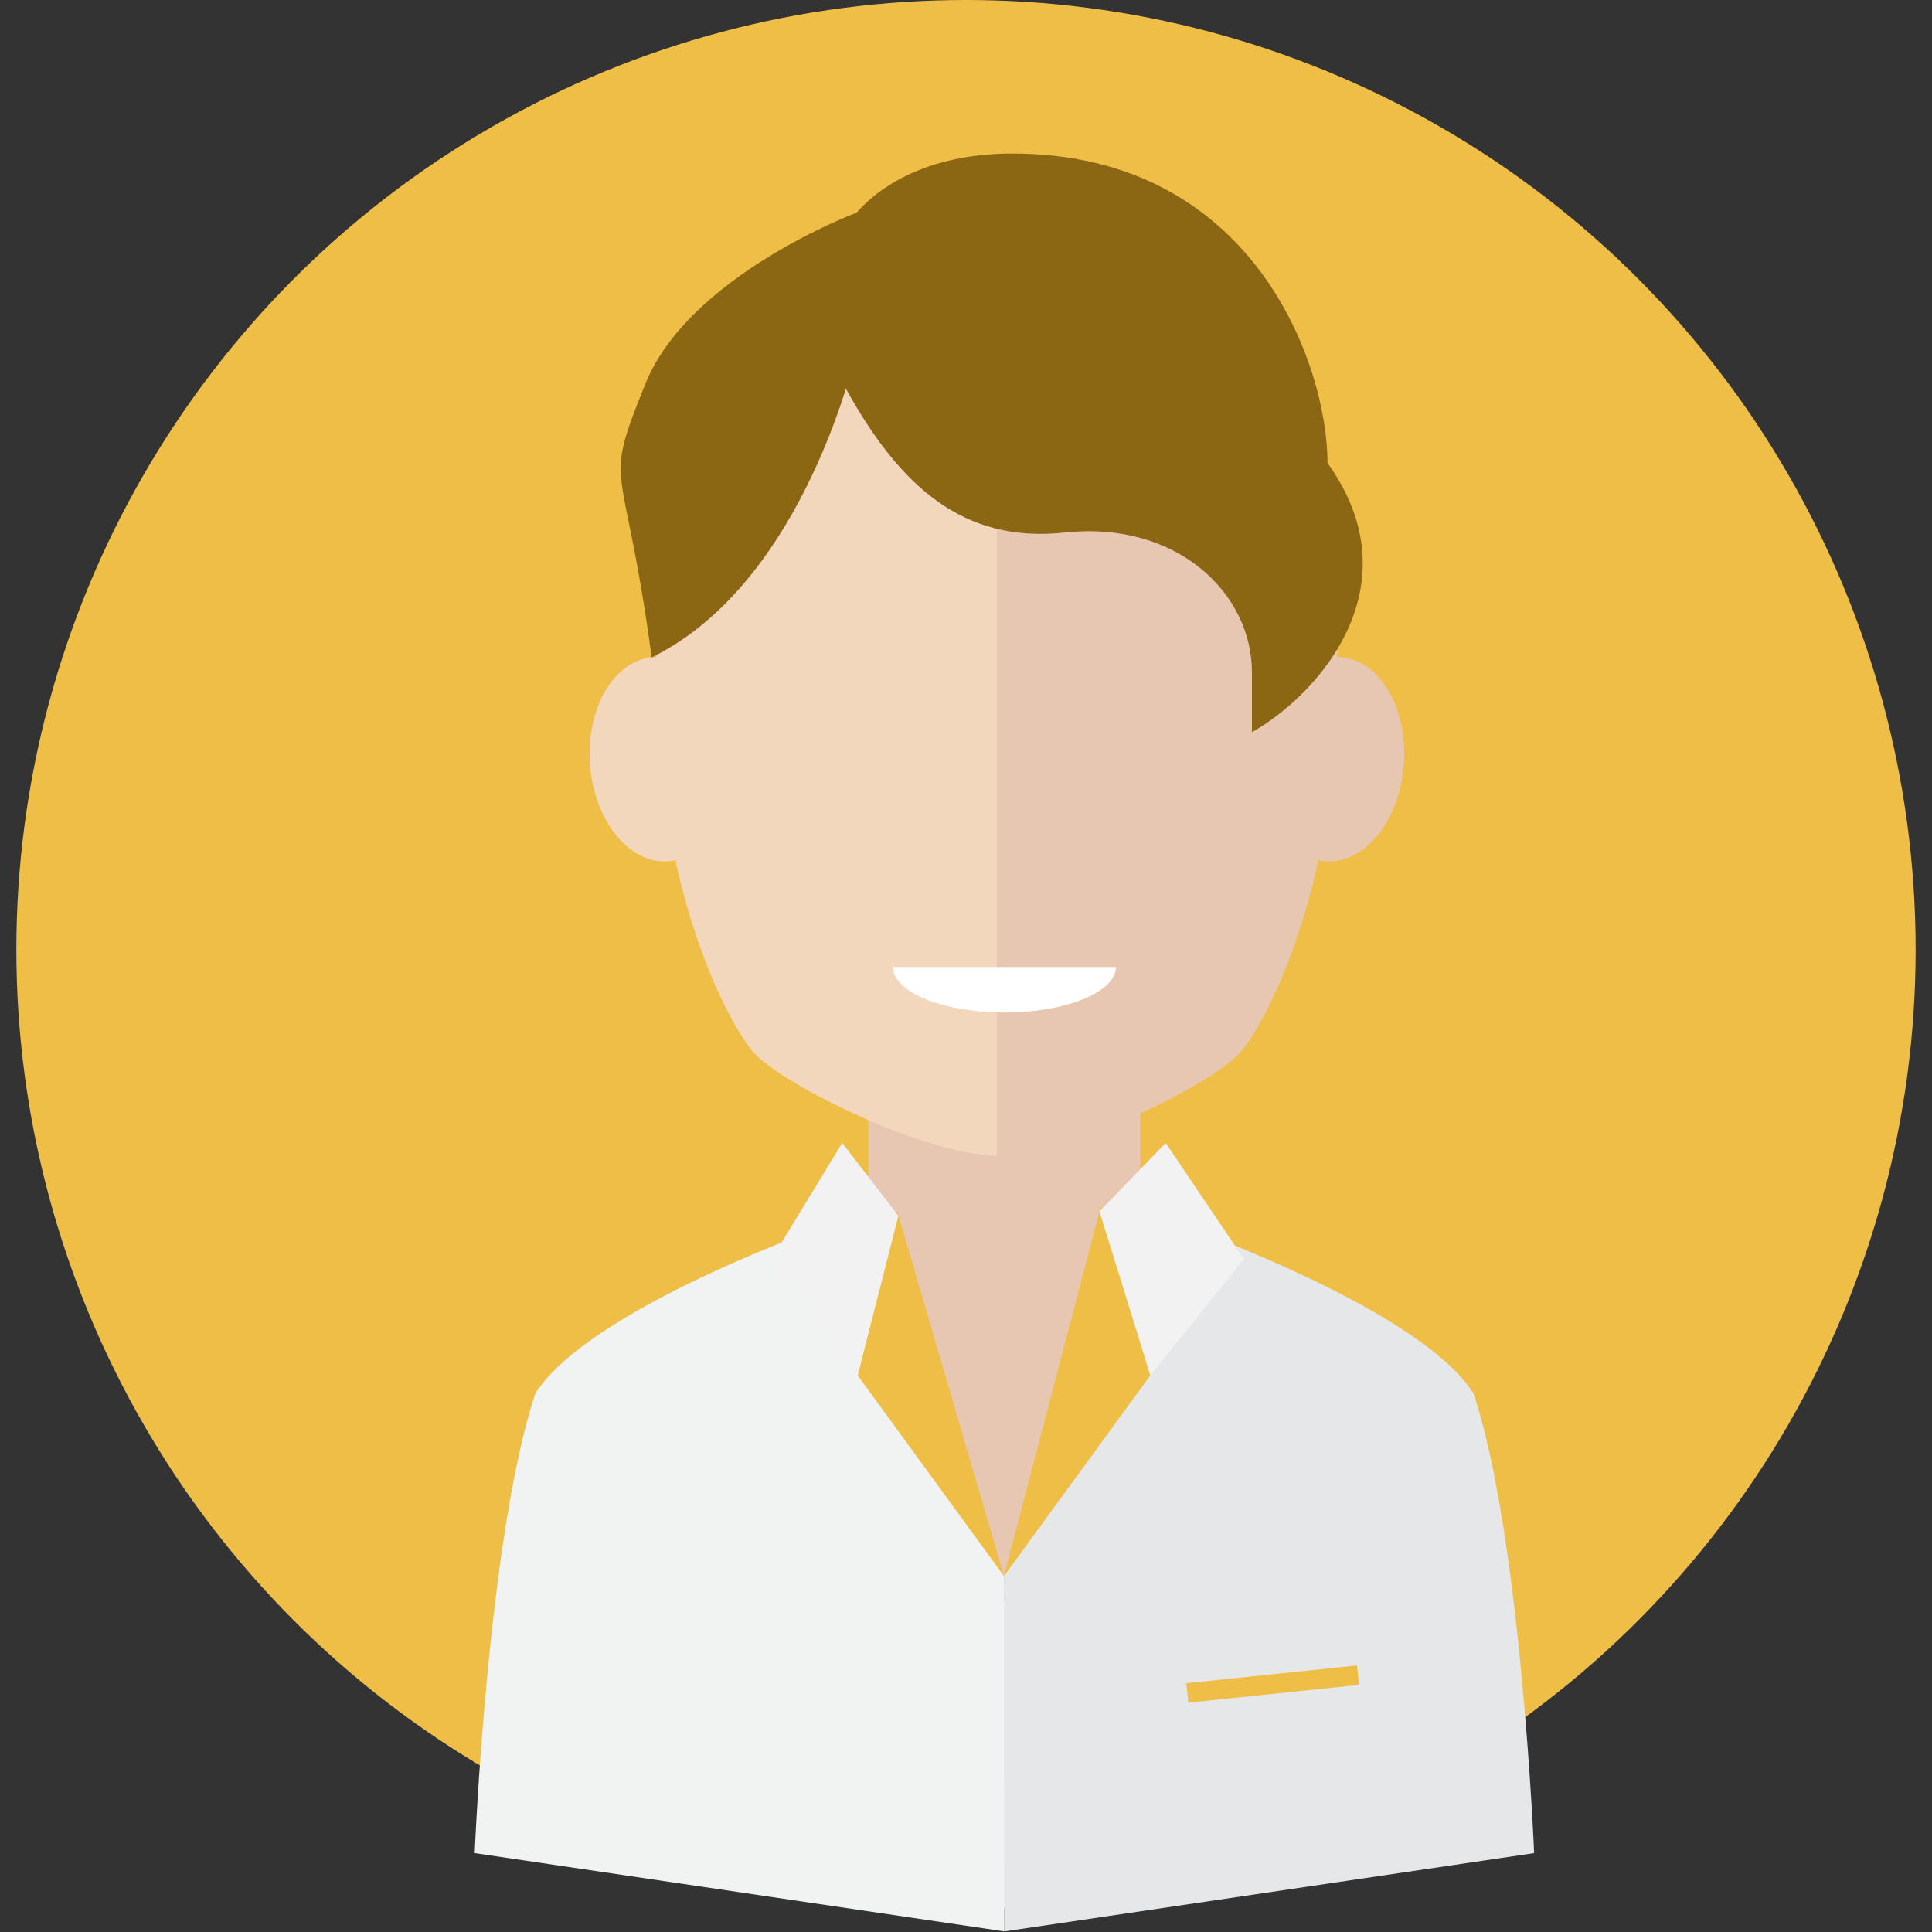 <?xml version="1.0" encoding="UTF-8"?>
<svg id="Capa_1" data-name="Capa 1" xmlns="http://www.w3.org/2000/svg" viewBox="0 0 170 170">
  <rect x="0" y="0" width="170" height="170" fill="#333333" stroke="none"/>
  <defs>
    <style>
      .cls-1 {
        fill: #EEBE47;
      }

      .cls-1, .cls-2, .cls-3, .cls-4, .cls-5, .cls-6, .cls-7, .cls-8 {
        stroke-width: 0px;
      }

      .cls-2 {
        fill: #f1f2f2;
      }

      .cls-3 {
        fill: #f2d7bc;
      }

      .cls-4 {
        fill: #e7c7b1;
      }

      .cls-5 {
        fill: #f2f2f2;
      }

      .cls-6 {
        fill: #8c6713;
      }

      .cls-7 {
        fill: #e6e7e8;
      }

      .cls-8 {
        fill: #fff;
      }
    </style>
  </defs>
  <circle class="cls-1" cx="85" cy="83.56" r="83.56"/>
  <rect class="cls-4" x="79.83" y="25.81" width="18.51" height="80.12"/>
  <rect class="cls-2" x="82.69" y="131.56" width="11.57" height="36.38"/>
  <rect class="cls-4" x="76.41" y="97.19" width="23.93" height="43.74"/>
  <path class="cls-2" d="M88.38,169.94l-.03-31.26s-10.29-15.98-12.57-24.34c-1.09-4.02-1.06-7.24-1.06-7.24,0,0-22.57,7.62-27.61,15.5-4.19,12.48-5.34,40.46-5.34,40.46l46.62,6.89Z"/>
  <path class="cls-7" d="M88.38,169.94l-.03-31.26s10.36-15.98,12.63-24.34c1.09-4.02,1.06-7.24,1.06-7.24,0,0,22.57,7.62,27.61,15.5,4.19,12.48,5.34,40.46,5.34,40.46l-46.62,6.89Z"/>
  <g>
    <polygon class="cls-1" points="88.34 138.68 78.94 106.54 75.47 121.03 88.34 138.68"/>
    <polygon class="cls-5" points="74.11 100.57 79.05 106.98 75.47 121.03 67.88 110.8 74.11 100.57"/>
  </g>
  <g>
    <polygon class="cls-1" points="88.34 138.68 96.86 106.16 101.22 121.02 88.34 138.68"/>
    <polygon class="cls-5" points="102.57 100.57 96.74 106.6 101.22 121.02 109.46 110.79 102.57 100.57"/>
  </g>
  <path class="cls-4" d="M87.72,21.98c11.62,0,29.99,6.6,29.99,37.56,0,17.87-5.83,29.58-8.36,32.82-2.34,2.98-15.47,9.33-21.63,9.33V21.98Z"/>
  <path class="cls-3" d="M87.72,21.98c-11.62,0-29.99,6.6-29.99,37.56,0,17.87,5.83,29.58,8.36,32.82,2.34,2.98,15.47,9.33,21.63,9.33V21.98Z"/>
  <rect class="cls-1" x="104.43" y="147.33" width="15.1" height="1.72" transform="translate(-14.75 12.4) rotate(-5.95)"/>
  <g>
    <path class="cls-4" d="M123.49,67.65c.51-4.95-1.84-9.33-5.26-9.8-3.42-.47-6.61,3.16-7.12,8.11-.51,4.94,1.84,9.33,5.26,9.8,3.42.47,6.6-3.16,7.12-8.1Z"/>
    <path class="cls-3" d="M51.95,67.65c-.51-4.95,1.84-9.33,5.26-9.8,3.42-.47,6.61,3.16,7.12,8.11.51,4.94-1.84,9.33-5.26,9.8-3.42.47-6.6-3.16-7.12-8.1Z"/>
  </g>
  <path class="cls-8" d="M88.38,89.09c5.42,0,9.81-1.79,9.81-4h-19.61c0,2.21,4.39,4,9.81,4Z"/>
  <path class="cls-6" d="M89.06,13.51c21.28,0,27.75,18.64,27.75,27.23,7.72,10.73-.7,20.32-6.65,23.69v-5.28c0-6.94-6.59-13.36-16.5-12.29-8.88.96-14.47-4.06-19.19-12.59-5.83-11.42,1.45-20.76,14.6-20.76Z"/>
  <path class="cls-6" d="M75.38,30.77s-4.42,20.39-18.04,27.08c-2.42-18.15-4.41-14.53-.55-24.08,3.85-9.55,18.59-15.06,18.59-15.06v12.06Z"/>
</svg>